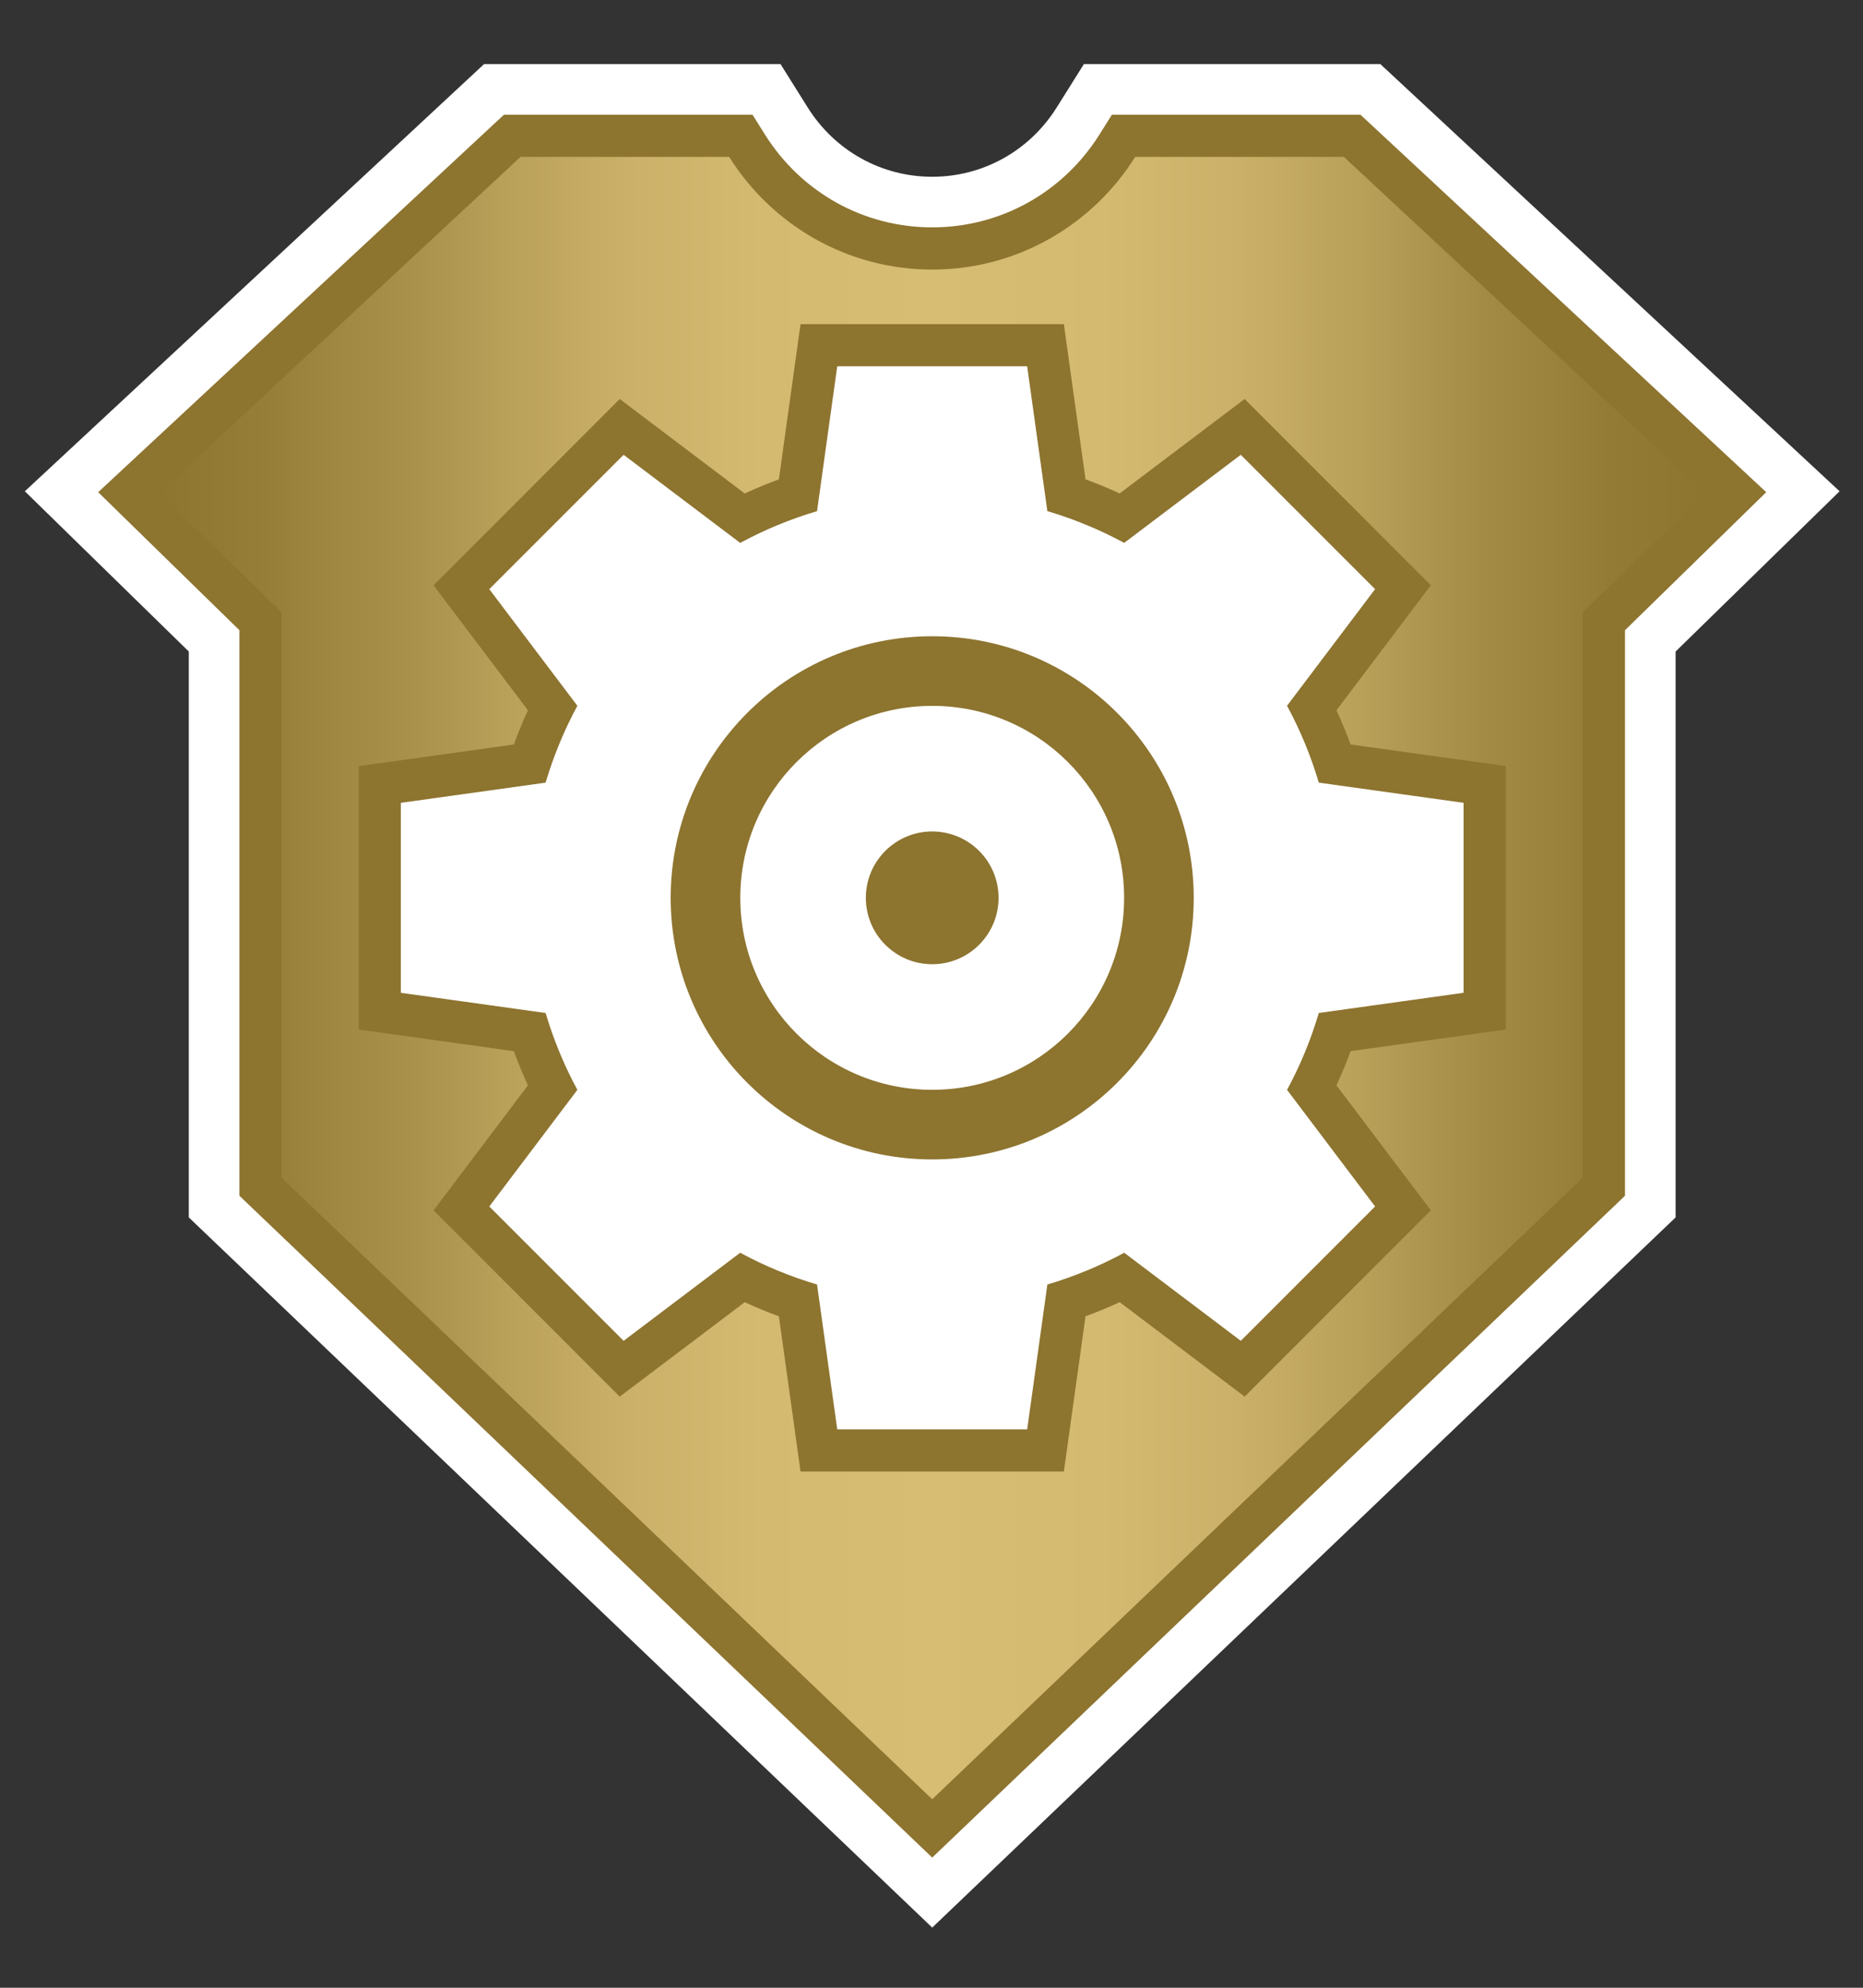 <?xml version="1.0" encoding="utf-8"?>
<!-- Generator: Adobe Illustrator 15.1.0, SVG Export Plug-In . SVG Version: 6.00 Build 0)  -->
<!DOCTYPE svg PUBLIC "-//W3C//DTD SVG 1.1//EN" "http://www.w3.org/Graphics/SVG/1.1/DTD/svg11.dtd">
<svg version="1.1" id="Layer_1" xmlns="http://www.w3.org/2000/svg" xmlns:xlink="http://www.w3.org/1999/xlink" x="0px" y="0px"
	 width="150px" height="160px" viewBox="0 0 150 160" enable-background="new 0 0 150 160" xml:space="preserve">
<rect x="0" y="0" width="150" height="160" fill="#333333" stroke="none"/>
<g id="Layer_1_1_">
</g>
<g id="Layer_3" display="none">
</g>
<g>
	<path fill="#FFFFFF" d="M15.202,97.994v-45.55L2,39.545L38.977,5.157h23.865l2.194,3.5c2.189,3.487,5.936,5.571,10.021,5.571
		s7.83-2.083,10.02-5.572l2.195-3.499h23.865l36.977,34.388l-13.202,12.899v45.55l-59.854,57.163L15.202,97.994z"/>
	<path fill="#8D742F" d="M19.277,96.252V50.729L7.905,39.618L40.579,9.231h20.008l0.998,1.591c2.94,4.685,7.977,7.48,13.472,7.48
		s10.531-2.796,13.471-7.48l0.997-1.591h20.01l32.674,30.387l-11.372,11.11v45.523l-55.779,53.271L19.277,96.252z"/>
	<linearGradient id="SVGID_1_" gradientUnits="userSpaceOnUse" x1="12.825" y1="78.727" x2="137.287" y2="78.727">
		<stop  offset="0" style="stop-color:#8D742F"/>
		<stop  offset="0.069" style="stop-color:#967D38"/>
		<stop  offset="0.181" style="stop-color:#AE954F"/>
		<stop  offset="0.2" style="stop-color:#B39A54"/>
		<stop  offset="0.222" style="stop-color:#B9A059"/>
		<stop  offset="0.302" style="stop-color:#CAB068"/>
		<stop  offset="0.39" style="stop-color:#D4BA71"/>
		<stop  offset="0.5" style="stop-color:#D7BD74"/>
		<stop  offset="0.61" style="stop-color:#D4BA71"/>
		<stop  offset="0.698" style="stop-color:#CAB068"/>
		<stop  offset="0.778" style="stop-color:#B9A059"/>
		<stop  offset="0.8" style="stop-color:#B39A54"/>
		<stop  offset="0.857" style="stop-color:#A38A45"/>
		<stop  offset="0.938" style="stop-color:#937A35"/>
		<stop  offset="1" style="stop-color:#8D742F"/>
	</linearGradient>
	<path fill="url(#SVGID_1_)" d="M75.057,144.827l52.384-50.028v-45.5l9.847-9.62L108.2,12.627H91.403
		c-3.414,5.441-9.449,9.071-16.347,9.071s-12.933-3.63-16.348-9.071H41.913L12.825,39.679l9.848,9.62v45.5L75.057,144.827z"/>
	<path fill="#8D742F" d="M64.456,118.448l-1.743-12.494c-0.934-0.341-1.853-0.721-2.75-1.137l-10.065,7.602l-14.99-14.993
		l7.601-10.065c-0.416-0.896-0.795-1.815-1.136-2.749L28.878,82.87V61.668l12.494-1.742c0.341-0.935,0.72-1.853,1.136-2.749
		l-7.601-10.064l14.99-14.994l10.066,7.604c0.896-0.416,1.813-0.795,2.749-1.136l1.742-12.496h21.202L87.4,38.583
		c0.934,0.341,1.852,0.721,2.748,1.136l10.064-7.601l14.993,14.991l-7.601,10.063c0.416,0.897,0.795,1.816,1.136,2.752l12.494,1.741
		v21.202l-12.491,1.742c-0.343,0.935-0.722,1.854-1.139,2.752l7.601,10.063l-14.99,14.993l-10.063-7.602
		c-0.898,0.416-1.816,0.796-2.752,1.137l-1.742,12.494H64.456z"/>
	<path fill="#FFFFFF" d="M106.184,81.538c-0.642,2.166-1.5,4.239-2.557,6.188l7.089,9.387l-10.813,10.814l-9.386-7.09
		c-1.949,1.058-4.024,1.914-6.188,2.558l-1.625,11.657H67.411l-1.626-11.657c-2.164-0.644-4.237-1.5-6.188-2.558l-9.387,7.09
		L39.396,97.113l7.092-9.388c-1.058-1.948-1.914-4.021-2.559-6.187l-11.656-1.625V64.623l11.656-1.625
		c0.645-2.166,1.501-4.238,2.559-6.187l-7.092-9.388l10.814-10.814l9.388,7.091c1.95-1.057,4.022-1.912,6.187-2.557l1.625-11.658
		h15.292l1.626,11.656c2.164,0.644,4.236,1.5,6.185,2.558l9.39-7.091l10.813,10.813l-7.09,9.388
		c1.058,1.949,1.914,4.022,2.559,6.188l11.656,1.624v15.292L106.184,81.538z M75.057,51.213C63.43,51.213,54,60.639,54,72.27
		s9.43,21.056,21.057,21.056c11.63,0,21.057-9.425,21.057-21.056S86.687,51.213,75.057,51.213z M90.509,72.27
		c0,8.535-6.917,15.452-15.452,15.452c-8.532,0-15.452-6.917-15.452-15.452s6.92-15.452,15.452-15.452
		C83.592,56.817,90.509,63.734,90.509,72.27z M75.057,66.927c-2.95,0-5.343,2.393-5.343,5.343c0,2.949,2.393,5.343,5.343,5.343
		s5.343-2.394,5.343-5.343C80.399,69.319,78.007,66.927,75.057,66.927z"/>
</g>
</svg>
